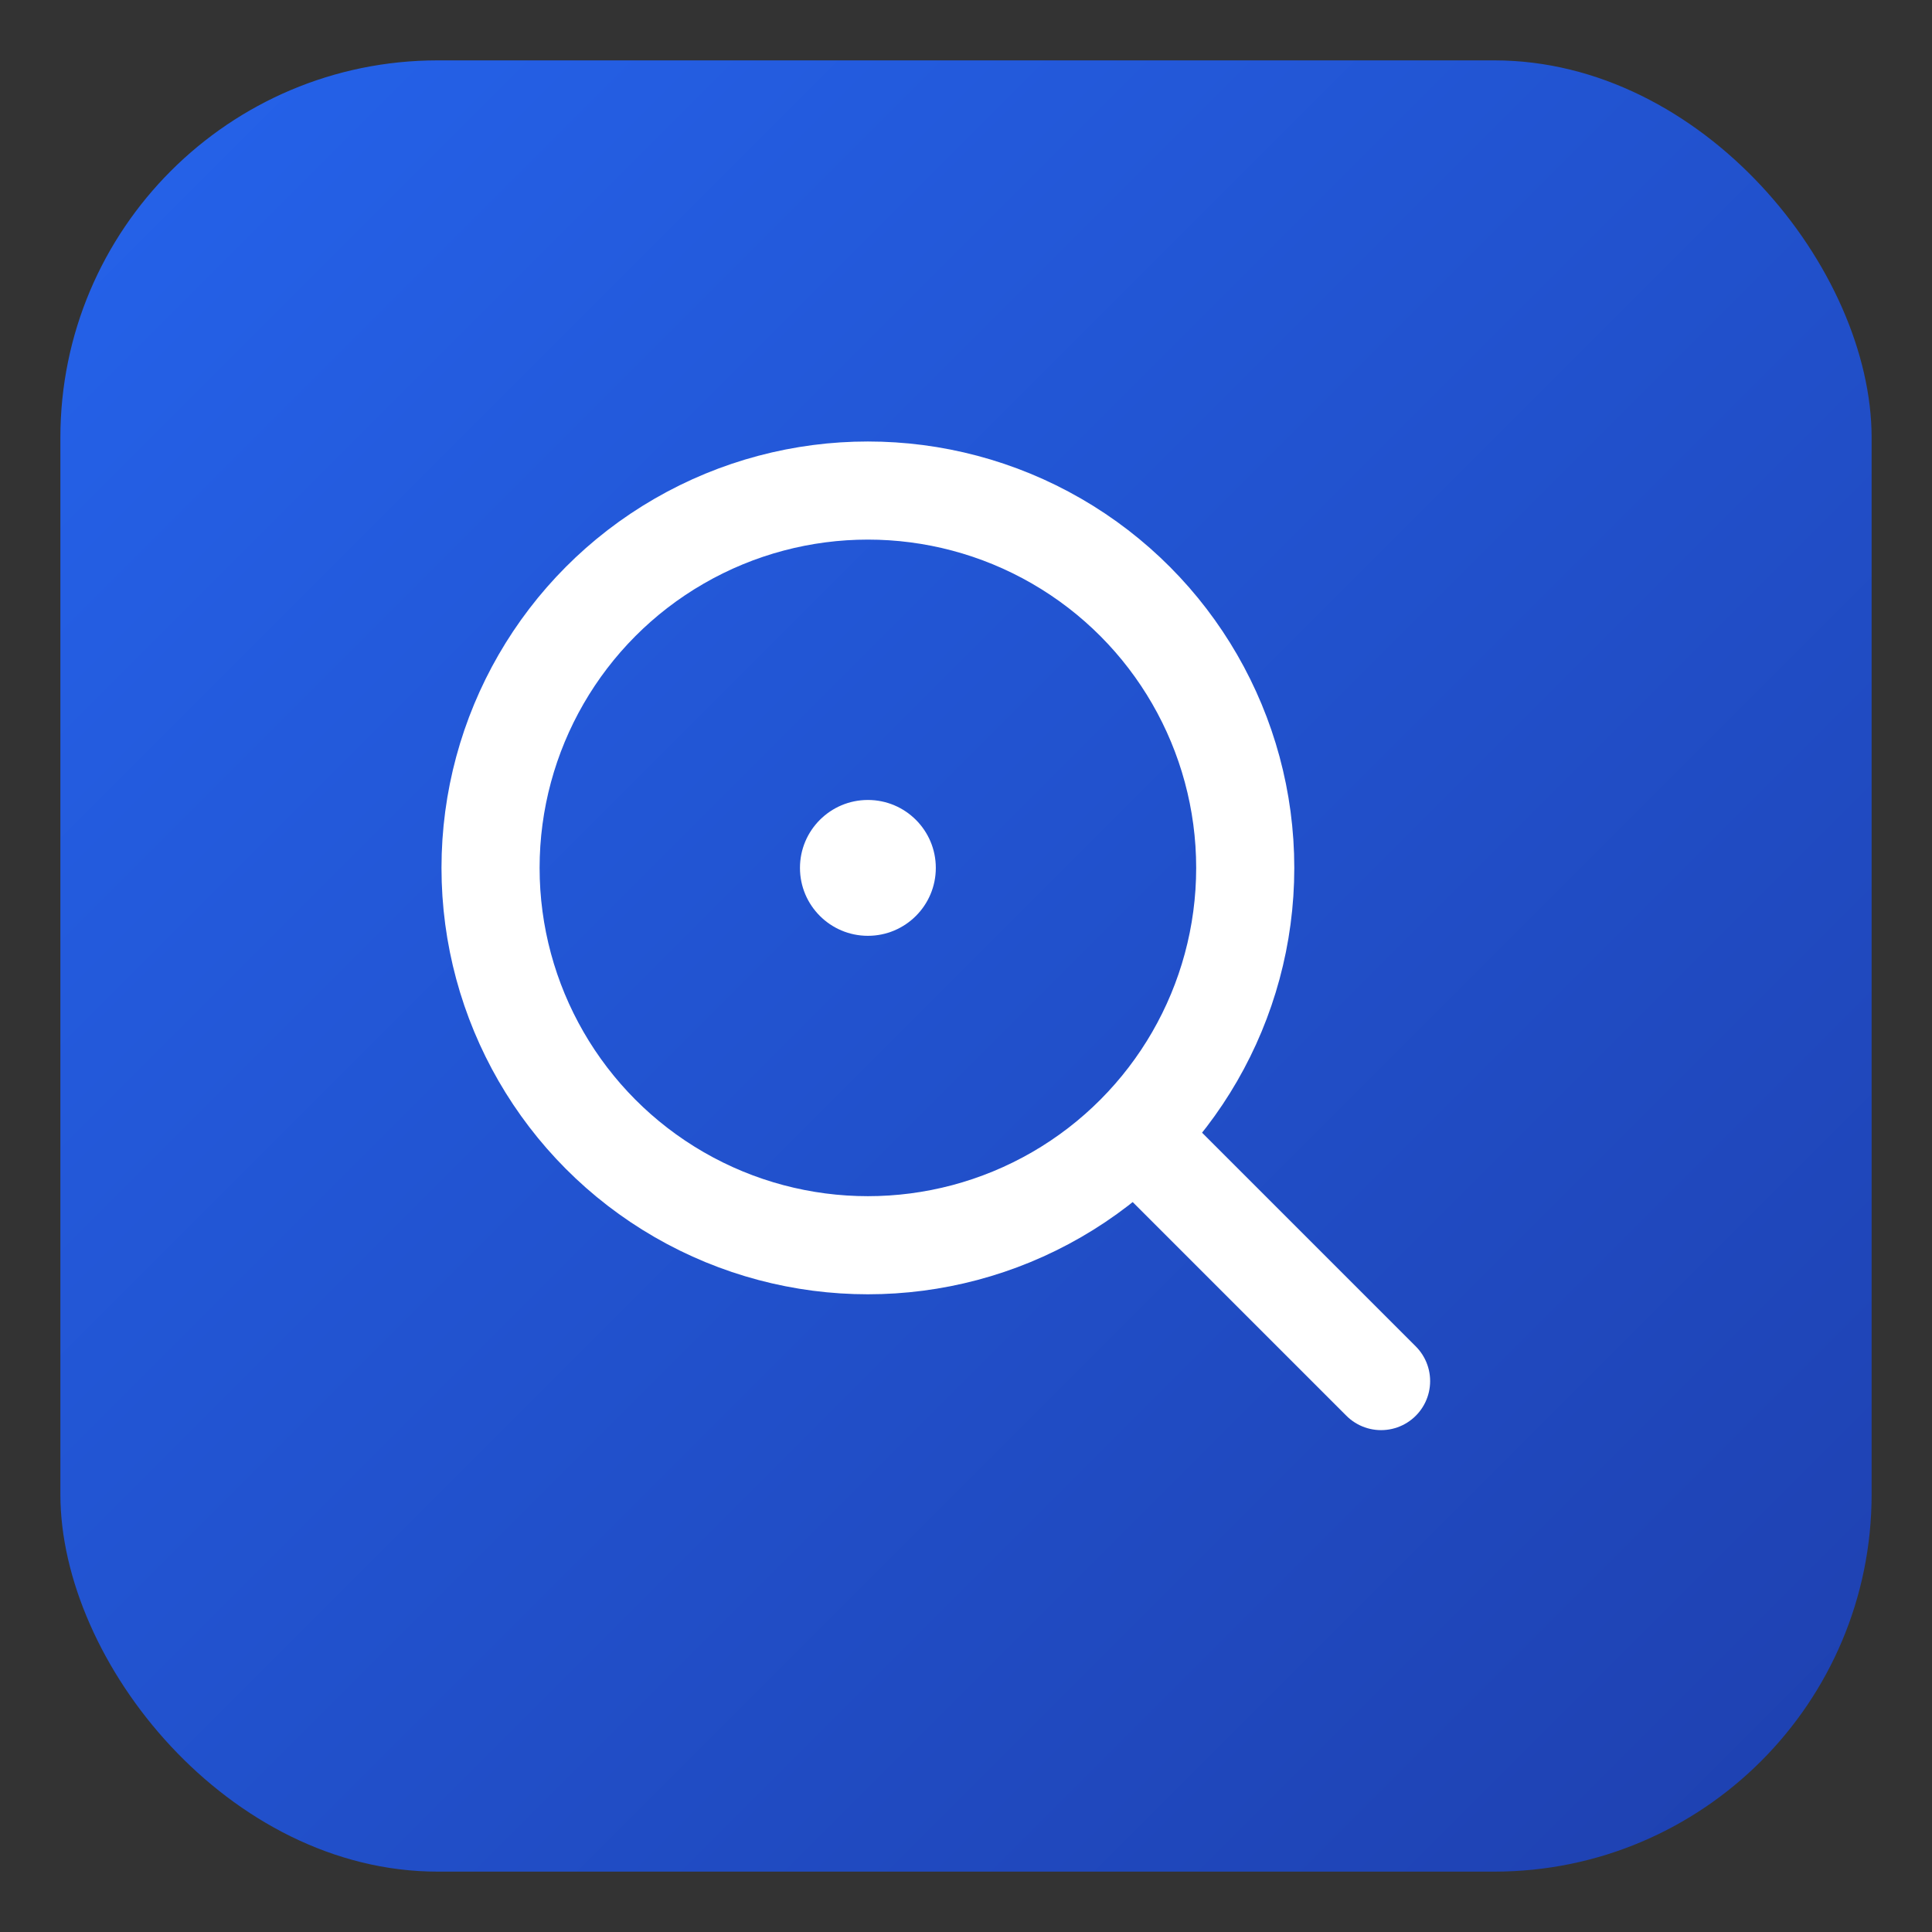 <svg width="512" height="512" viewBox="0 0 512 512" xmlns="http://www.w3.org/2000/svg">
  <rect x="0" y="0" width="512" height="512" fill="#333333" stroke="none"/>
  <!-- Blue gradient -->
  <defs>
    <linearGradient id="iconBlueGradient" x1="0%" y1="0%" x2="100%" y2="100%">
      <stop offset="0%" style="stop-color:#2563EB;stop-opacity:1" />
      <stop offset="100%" style="stop-color:#1E40AF;stop-opacity:1" />
    </linearGradient>
  </defs>
  
  <!-- Background - Optimized for icon size -->
  <rect x="16" y="16" width="480" height="480" rx="100" ry="100" fill="url(#iconBlueGradient)"/>
  
  <!-- Clean search icon - Optimized proportions -->
  <g transform="translate(256, 256)">
    <!-- Search circle -->
    <circle r="100" fill="none" stroke="white" stroke-width="26" transform="translate(-26, -26)"/>
    <!-- Handle -->
    <line x1="46" y1="46" x2="110" y2="110" stroke="white" stroke-width="26" stroke-linecap="round"/>
    <!-- AI dot -->
    <circle r="18" fill="white" transform="translate(-26, -26)"/>
  </g>
</svg>
